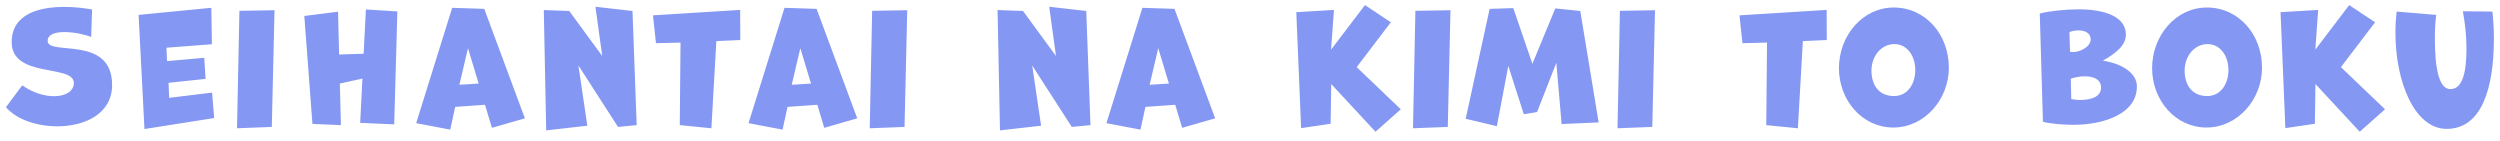 <svg 
 xmlns="http://www.w3.org/2000/svg"
 xmlns:xlink="http://www.w3.org/1999/xlink"
 width="249px" height="14px">
<path fill-rule="evenodd"  fill="rgb(132, 151, 243)"
 d="M243.683,12.836 C240.534,12.836 238.584,8.247 238.584,3.238 C238.584,2.533 238.629,1.843 238.704,1.153 L242.648,1.483 C242.573,1.978 242.513,2.893 242.513,3.808 C242.513,6.867 242.933,8.877 244.058,8.877 C245.228,8.877 245.663,7.317 245.663,4.827 C245.663,3.598 245.513,2.278 245.303,1.123 L248.242,1.153 C248.332,1.978 248.392,2.863 248.392,3.823 C248.392,8.802 247.177,12.836 243.683,12.836 ZM235.029,13.121 L230.620,8.367 L230.560,12.326 L227.621,12.761 L227.141,1.213 L230.890,0.988 L230.605,4.947 L233.980,0.508 L236.559,2.218 L233.155,6.687 L237.549,10.886 L235.029,13.121 ZM219.764,12.701 C216.674,12.701 214.350,9.986 214.350,6.792 C214.350,3.553 216.704,0.748 219.809,0.748 C222.973,0.748 225.298,3.433 225.298,6.747 C225.298,9.896 222.883,12.701 219.764,12.701 ZM221.953,6.972 C221.953,5.577 221.143,4.392 219.884,4.392 C218.534,4.392 217.589,5.622 217.589,7.017 C217.589,8.442 218.294,9.566 219.839,9.566 C221.188,9.566 221.953,8.352 221.953,6.972 ZM206.506,12.431 C205.561,12.431 204.211,12.326 203.477,12.131 L203.162,1.348 C204.032,1.108 205.741,0.928 207.016,0.928 C209.370,0.928 211.740,1.528 211.740,3.463 C211.740,4.497 210.750,5.307 209.445,6.042 C211.230,6.312 212.835,7.212 212.835,8.607 C212.835,11.381 209.460,12.431 206.506,12.431 ZM207.016,3.028 C206.701,3.028 206.371,3.088 206.116,3.193 L206.176,5.157 C206.281,5.172 206.371,5.187 206.491,5.187 C207.106,5.187 208.231,4.707 208.231,3.912 C208.231,3.268 207.631,3.028 207.016,3.028 ZM207.646,7.602 C207.136,7.602 206.611,7.707 206.251,7.842 L206.296,9.866 C206.536,9.911 206.851,9.956 207.211,9.956 C208.156,9.956 209.265,9.701 209.265,8.727 C209.265,7.872 208.471,7.602 207.646,7.602 ZM188.572,12.701 C185.483,12.701 183.158,9.986 183.158,6.792 C183.158,3.553 185.513,0.748 188.617,0.748 C191.782,0.748 194.106,3.433 194.106,6.747 C194.106,9.896 191.692,12.701 188.572,12.701 ZM190.762,6.972 C190.762,5.577 189.952,4.392 188.692,4.392 C187.343,4.392 186.398,5.622 186.398,7.017 C186.398,8.442 187.103,9.566 188.647,9.566 C189.997,9.566 190.762,8.352 190.762,6.972 ZM179.069,12.776 L175.920,12.461 L175.995,4.242 L173.550,4.302 L173.250,1.528 L181.933,0.988 L181.948,3.987 L179.564,4.092 L179.069,12.776 ZM161.104,12.776 L161.344,1.078 L164.838,1.018 L164.568,12.641 L161.104,12.776 ZM155.011,6.252 L153.092,11.156 L151.772,11.381 L150.227,6.567 L149.087,12.566 L145.983,11.831 L148.368,0.883 L150.722,0.808 L152.627,6.357 L154.906,0.838 L157.396,1.093 L159.225,12.191 L155.536,12.356 L155.011,6.252 ZM140.734,12.776 L140.974,1.078 L144.468,1.018 L144.198,12.641 L140.734,12.776 ZM136.999,13.121 L132.590,8.367 L132.530,12.326 L129.591,12.761 L129.111,1.213 L132.860,0.988 L132.575,4.947 L135.950,0.508 L138.529,2.218 L135.125,6.687 L139.519,10.886 L136.999,13.121 ZM117.054,10.436 L114.085,10.646 L113.590,12.911 L110.201,12.266 L113.785,0.778 L116.979,0.883 L121.029,11.786 L117.744,12.731 L117.054,10.436 ZM115.360,4.797 L114.505,8.442 L116.425,8.322 L115.360,4.797 ZM102.807,6.522 L103.692,12.521 L99.598,12.986 L99.358,1.003 L101.892,1.093 L105.176,5.577 L104.502,0.673 L108.191,1.093 L108.611,12.461 L106.751,12.641 L102.807,6.522 ZM86.626,12.776 L86.866,1.078 L90.361,1.018 L90.091,12.641 L86.626,12.776 ZM81.407,10.436 L78.438,10.646 L77.943,12.911 L74.554,12.266 L78.138,0.778 L81.332,0.883 L85.381,11.786 L82.097,12.731 L81.407,10.436 ZM79.712,4.797 L78.858,8.442 L80.777,8.322 L79.712,4.797 ZM70.854,12.776 L67.705,12.461 L67.780,4.242 L65.335,4.302 L65.035,1.528 L73.718,0.988 L73.733,3.987 L71.349,4.092 L70.854,12.776 ZM57.611,6.522 L58.496,12.521 L54.402,12.986 L54.162,1.003 L56.696,1.093 L59.981,5.577 L59.306,0.673 L62.995,1.093 L63.415,12.461 L61.555,12.641 L57.611,6.522 ZM48.306,10.436 L45.337,10.646 L44.842,12.911 L41.452,12.266 L45.037,0.778 L48.231,0.883 L52.280,11.786 L48.996,12.731 L48.306,10.436 ZM46.611,4.797 L45.757,8.442 L47.676,8.322 L46.611,4.797 ZM35.873,12.236 L36.098,7.827 L33.849,8.322 L33.954,12.461 L31.119,12.341 L30.309,1.588 L33.669,1.168 L33.774,5.427 L36.218,5.352 L36.443,0.943 L39.578,1.138 L39.263,12.386 L35.873,12.236 ZM23.607,12.776 L23.847,1.078 L27.341,1.018 L27.071,12.641 L23.607,12.776 ZM13.804,1.483 L21.047,0.778 L21.107,4.407 L16.578,4.752 L16.638,6.087 L20.343,5.757 L20.477,7.857 L16.788,8.247 L16.848,9.746 L21.122,9.221 L21.332,11.756 L14.389,12.851 L13.804,1.483 ZM5.707,12.581 C3.682,12.581 1.643,11.906 0.593,10.676 L2.212,8.502 C3.292,9.251 4.432,9.581 5.377,9.581 C6.532,9.581 7.356,9.086 7.356,8.262 C7.356,6.372 1.163,7.827 1.163,4.197 C1.163,1.408 3.862,0.688 6.412,0.688 C7.416,0.688 8.391,0.808 9.171,0.943 L9.081,3.688 C8.571,3.463 7.416,3.193 6.412,3.193 C5.512,3.193 4.747,3.418 4.747,4.077 C4.747,5.607 11.166,3.433 11.166,8.472 C11.166,11.321 8.466,12.581 5.707,12.581 Z"/>
</svg>